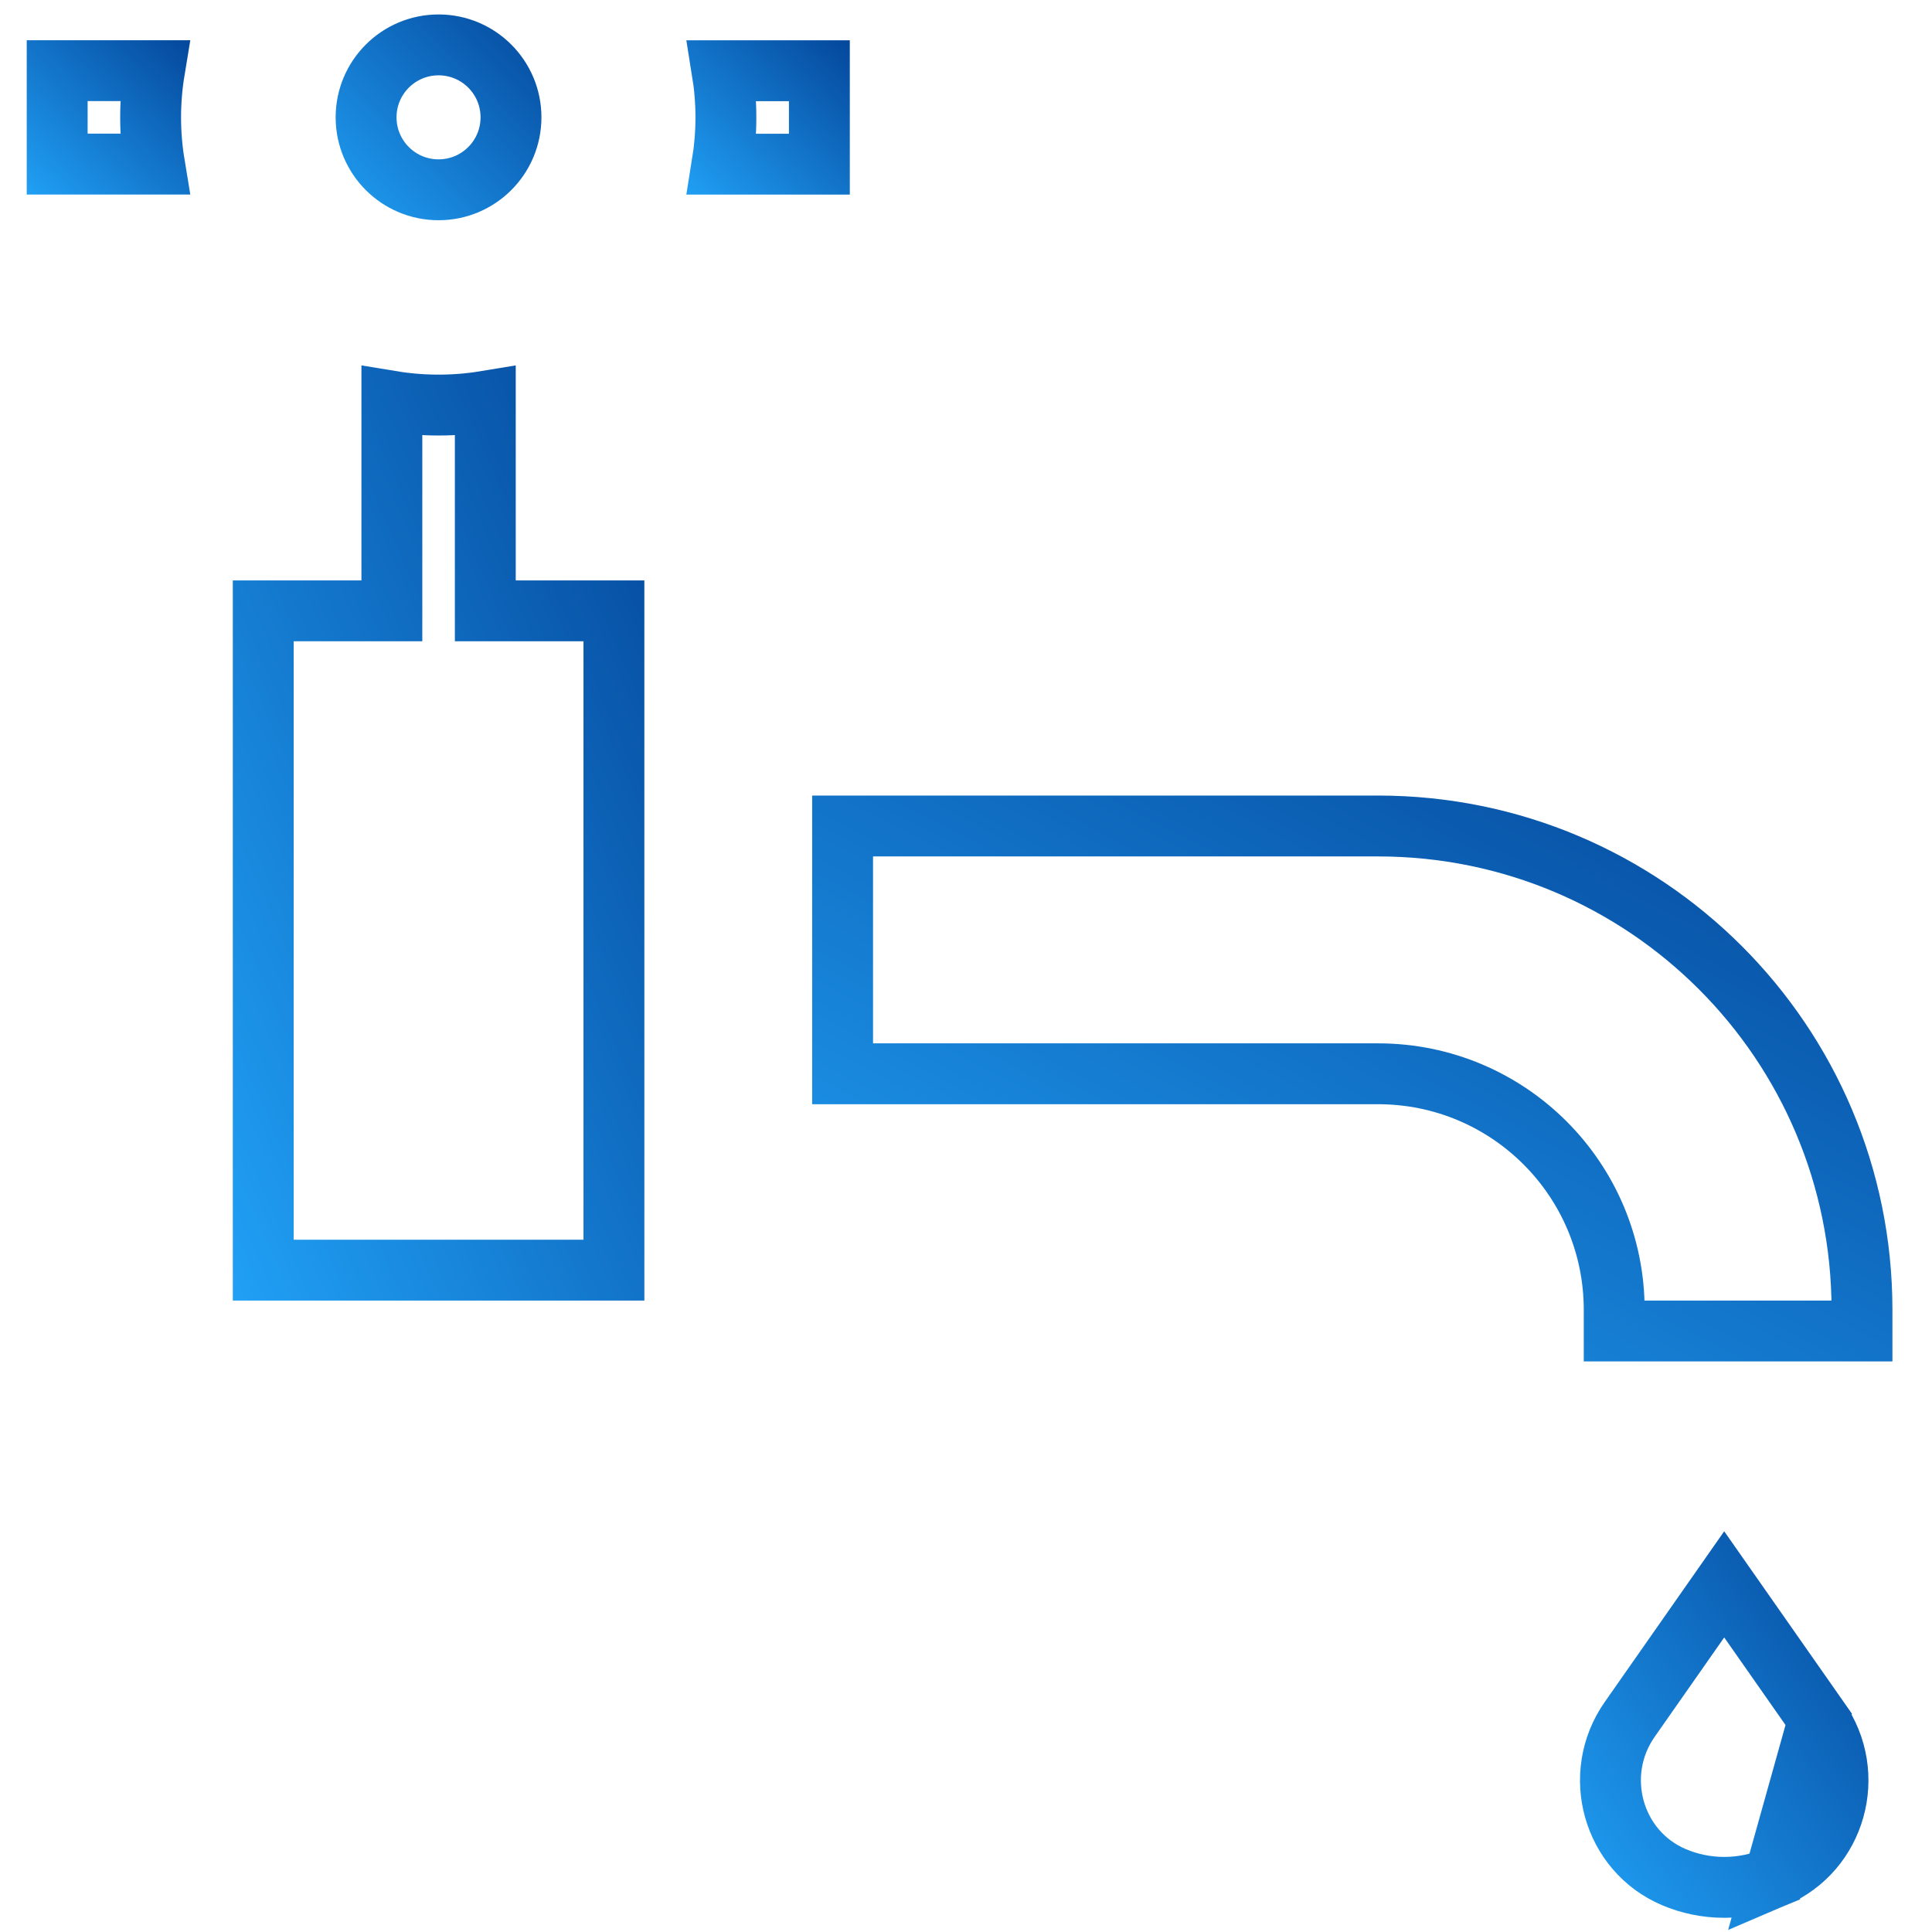 <?xml version="1.0" encoding="UTF-8"?>
<svg xmlns="http://www.w3.org/2000/svg" width="47" height="47" viewBox="0 0 47 47" fill="none">
  <path d="M12.431 2.854C12.431 3.828 11.642 4.617 10.669 4.617C9.695 4.617 8.906 3.828 8.906 2.854C8.906 1.881 9.695 1.092 10.669 1.092C11.642 1.092 12.431 1.881 12.431 2.854Z" stroke="url(#paint0_linear_33_7379)" stroke-width="1.481"></path>
  <path d="M1.391 3.992V1.719H3.757C3.696 2.089 3.664 2.469 3.664 2.856C3.664 3.242 3.696 3.622 3.757 3.992H1.391Z" stroke="url(#paint1_linear_33_7379)" stroke-width="1.481"></path>
  <path d="M11.806 14.12V14.86H12.547H14.935V30.899H6.404V14.86H8.792H9.533V14.12V9.762C9.903 9.823 10.283 9.854 10.67 9.854C11.056 9.854 11.436 9.823 11.806 9.762V14.12Z" stroke="url(#paint2_linear_33_7379)" stroke-width="1.481"></path>
  <path d="M17.659 2.858C17.659 2.471 17.627 2.091 17.567 1.721H19.933V3.994H17.567C17.627 3.624 17.659 3.244 17.659 2.858Z" stroke="url(#paint3_linear_33_7379)" stroke-width="1.481"></path>
  <path d="M20.498 26.122V20.094H33.523C40.031 20.094 45.297 25.359 45.297 31.867V32.379H39.269V31.867C39.269 28.692 36.699 26.122 33.523 26.122H20.498Z" stroke="url(#paint4_linear_33_7379)" stroke-width="1.481"></path>
  <path d="M44.244 41.827L44.244 41.827L41.945 38.543L39.647 41.827C39.647 41.827 39.647 41.827 39.647 41.827C38.708 43.167 39.234 45.034 40.722 45.666L40.722 45.666C41.097 45.825 41.51 45.914 41.945 45.914C42.381 45.914 42.794 45.825 43.169 45.666L44.244 41.827ZM44.244 41.827C45.183 43.167 44.657 45.034 43.169 45.666L44.244 41.827Z" stroke="url(#paint5_linear_33_7379)" stroke-width="1.481"></path>
  <defs>
    <linearGradient id="paint0_linear_33_7379" x1="8.166" y1="5.357" x2="13.172" y2="0.352" gradientUnits="userSpaceOnUse">
      <stop stop-color="#20A0F5"></stop>
      <stop offset="1" stop-color="#04479B"></stop>
    </linearGradient>
    <linearGradient id="paint1_linear_33_7379" x1="0.65" y1="4.733" x2="4.394" y2="0.701" gradientUnits="userSpaceOnUse">
      <stop stop-color="#20A0F5"></stop>
      <stop offset="1" stop-color="#04479B"></stop>
    </linearGradient>
    <linearGradient id="paint2_linear_33_7379" x1="5.664" y1="31.639" x2="22.453" y2="24.272" gradientUnits="userSpaceOnUse">
      <stop stop-color="#20A0F5"></stop>
      <stop offset="1" stop-color="#04479B"></stop>
    </linearGradient>
    <linearGradient id="paint3_linear_33_7379" x1="16.631" y1="4.735" x2="20.375" y2="0.703" gradientUnits="userSpaceOnUse">
      <stop stop-color="#20A0F5"></stop>
      <stop offset="1" stop-color="#04479B"></stop>
    </linearGradient>
    <linearGradient id="paint4_linear_33_7379" x1="19.758" y1="33.119" x2="31.074" y2="11.516" gradientUnits="userSpaceOnUse">
      <stop stop-color="#20A0F5"></stop>
      <stop offset="1" stop-color="#04479B"></stop>
    </linearGradient>
    <linearGradient id="paint5_linear_33_7379" x1="38.438" y1="46.654" x2="47.451" y2="39.928" gradientUnits="userSpaceOnUse">
      <stop stop-color="#20A0F5"></stop>
      <stop offset="1" stop-color="#04479B"></stop>
    </linearGradient>
  </defs>
</svg>
